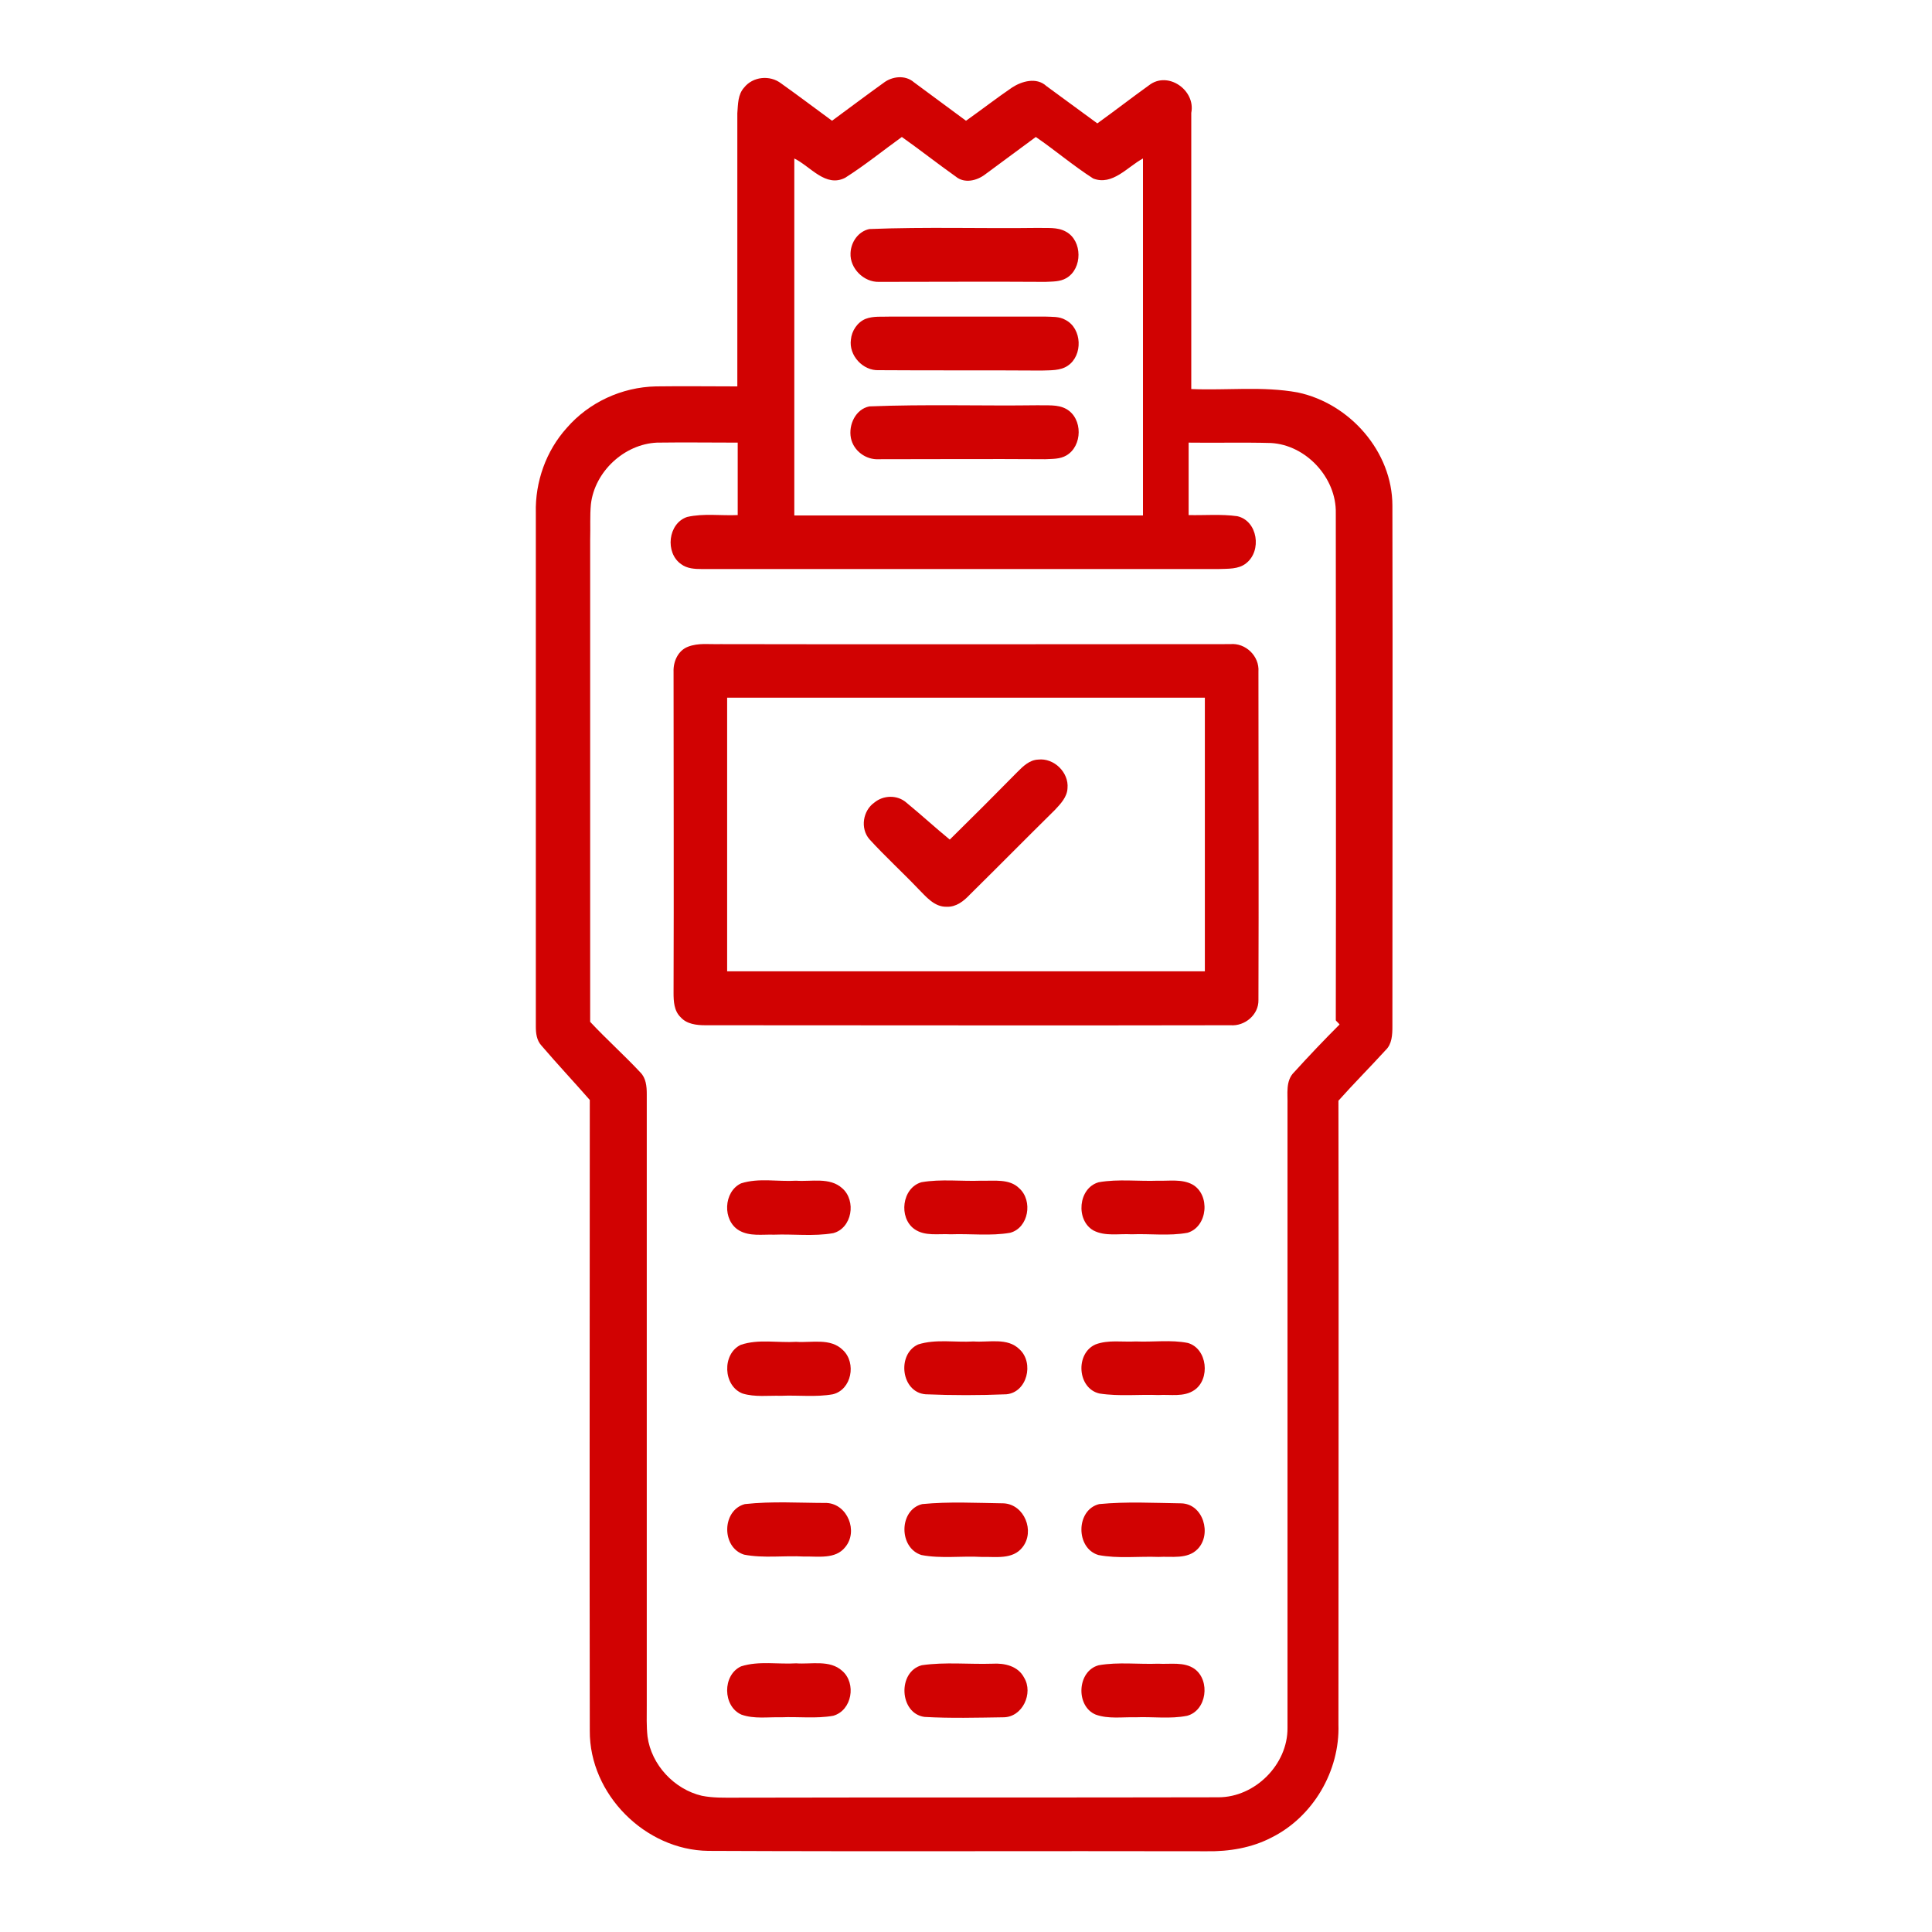 <?xml version="1.0" encoding="UTF-8"?> <!-- Generator: Adobe Illustrator 26.3.1, SVG Export Plug-In . SVG Version: 6.00 Build 0) --> <svg xmlns="http://www.w3.org/2000/svg" xmlns:xlink="http://www.w3.org/1999/xlink" id="Слой_1" x="0px" y="0px" viewBox="0 0 512 512" style="enable-background:new 0 0 512 512;" xml:space="preserve"> <style type="text/css"> .st0{fill:#D10202;} </style> <g id="_x23_000000ff"> <path class="st0" d="M197.2,23.2c2.3-2.9,6.8-3.4,9.8-1.1c4.5,3.2,9,6.6,13.5,9.9c4.5-3.3,9-6.7,13.6-10c2.3-1.8,5.8-2.2,8.1-0.2 c4.6,3.4,9.2,6.8,13.8,10.2c4.1-2.9,8.1-6,12.2-8.8c2.6-1.7,6.5-2.8,9.1-0.4c4.5,3.3,9,6.6,13.5,9.9c4.6-3.3,9.1-6.8,13.7-10.1 c5-3.9,12.4,1.3,11.2,7.3c0,24.4,0,48.8,0,73.2c9.4,0.4,18.9-0.8,28.2,0.9c13.8,2.9,25.1,15.7,25.1,30c0.1,46,0,92,0,138 c0,2.2-0.1,4.7-1.8,6.3c-4.1,4.5-8.4,8.8-12.5,13.4c0.1,55.1,0,110.2,0,165.3c0.4,12.3-6.7,24.5-17.8,30 c-5.2,2.7-11.2,3.7-17.1,3.6c-44-0.1-88,0.1-132.1-0.1c-16.7-0.2-31.5-15-31.4-31.8c-0.1-55.7,0-111.5,0-167.2 c-4.2-4.8-8.6-9.5-12.8-14.4c-1.3-1.4-1.5-3.3-1.5-5.1c0-45.4,0-90.8,0-136.1c-0.2-8.2,2.7-16.4,8.2-22.5 c5.9-6.8,14.6-10.8,23.6-11c7.2-0.1,14.4,0,21.6,0c0-24.1,0-48.3,0-72.4C195.6,27.6,195.5,25.1,197.2,23.2 M274.5,36.3 c-4.5,3.3-8.9,6.6-13.4,9.9c-2.2,1.7-5.5,2.5-7.8,0.6c-4.8-3.4-9.5-7.1-14.3-10.5c-5,3.6-9.8,7.5-15,10.8c-5.2,2.7-9.2-3-13.5-5.1 c0,31.5,0,63,0,94.6c30.8,0,61.6,0,92.4,0c0-31.5,0-63,0-94.6c-4.1,2.2-8.1,7.3-13.2,5.3C284.4,43.9,279.6,39.8,274.5,36.3 M156.6,133.6c-0.3,3.1-0.1,6.2-0.2,9.4c0,42.6,0,85.2,0,127.8c4.3,4.6,9,8.8,13.3,13.4c1.5,1.5,1.7,3.7,1.7,5.7c0,54,0,108,0,162 c0,2.8-0.1,5.6,0.2,8.3c1,7.5,7.1,14,14.4,15.7c3,0.6,6,0.5,9,0.5c42.6-0.1,85.3,0,127.9-0.1c9.7,0,18.4-8.7,18.3-18.4 c0-55,0-110,0-165c0.1-3-0.6-6.5,1.8-8.8c3.9-4.3,7.9-8.5,12-12.6c-0.2-0.3-0.8-0.8-1-1.1c0.1-44.8,0-89.6,0-134.4 c0.2-9.4-7.9-18.1-17.2-18.6c-7.3-0.2-14.6,0-21.8-0.1c0,6.4,0,12.8,0,19.2c4.3,0.1,8.6-0.3,12.9,0.3c5.4,1.2,6.6,9.2,2.3,12.5 c-2,1.6-4.8,1.4-7.2,1.5c-45.7,0-91.3,0-137,0c-1.9,0-3.9-0.1-5.5-1.3c-4.3-3-3.5-10.8,1.6-12.5c4.4-1,8.9-0.3,13.4-0.5 c0-6.4,0-12.8,0-19.2c-7.1,0-14.3-0.1-21.4,0C165.4,117.7,157.6,125,156.6,133.6z"></path> <path class="st0" d="M230.4,60.7c14.9-0.6,29.8-0.1,44.6-0.3c2.5,0.1,5.2-0.3,7.5,1c4.4,2.4,4.4,9.8,0.1,12.3c-1.7,1-3.7,0.9-5.6,1 c-14.7-0.1-29.4,0-44.1,0c-4,0.1-7.7-3.6-7.5-7.6C225.5,64.1,227.5,61.3,230.4,60.7z"></path> <path class="st0" d="M229.4,84.5c2.1-0.8,4.4-0.5,6.6-0.6c13.7,0,27.4,0,41,0c1.8,0.1,3.7-0.1,5.4,0.9c4.4,2.3,4.6,9.4,0.6,12.1 c-2,1.4-4.7,1.2-7,1.3c-14.4-0.1-28.7,0-43.1-0.1c-4.2,0.2-8-3.9-7.4-8.1C225.7,87.7,227.2,85.4,229.4,84.5z"></path> <path class="st0" d="M230.4,107.7c14.8-0.6,29.7-0.1,44.6-0.3c2.5,0.1,5.3-0.3,7.6,1c4.4,2.5,4.3,9.8,0,12.3c-1.7,1-3.7,0.9-5.6,1 c-14.7-0.1-29.4,0-44.1,0c-3.4,0.2-6.7-2.2-7.4-5.6C224.8,112.5,226.8,108.4,230.4,107.7z"></path> <path class="st0" d="M182.3,171.4c2.8-1.1,5.8-0.6,8.6-0.7c45,0.1,90.1,0,135.1,0c4.1-0.4,7.8,3.2,7.5,7.3c0,29,0.1,58,0,87 c0.1,3.9-3.6,7-7.4,6.7c-46.4,0.1-92.8,0-139.2,0c-2.3,0-4.9-0.3-6.5-2.1c-1.8-1.7-1.9-4.3-1.9-6.5c0.1-28.4,0-56.7,0-85.1 C178.4,175.3,179.7,172.4,182.3,171.4 M192.7,184.9c0,24.2,0,48.4,0,72.5c42.2,0,84.4,0,126.6,0c0-24.2,0-48.3,0-72.5 C277.1,184.9,234.9,184.9,192.7,184.9z"></path> <path class="st0" d="M269.6,204.6c1.5-1.5,3.2-3.2,5.5-3.3c4.2-0.5,8.2,3.4,7.8,7.6c-0.1,2.3-1.8,4.1-3.3,5.7 c-7.6,7.5-15,15-22.6,22.5c-1.6,1.7-3.6,3.3-6.1,3.2c-3.3,0.1-5.5-2.7-7.6-4.8c-4.2-4.4-8.8-8.6-12.9-13.1 c-2.5-2.9-1.7-7.6,1.3-9.7c2.4-2,6.1-2.1,8.5,0c3.9,3.2,7.6,6.6,11.5,9.8C257.7,216.6,263.7,210.6,269.6,204.6z"></path> <path class="st0" d="M196.4,313.6c4.7-1.5,9.7-0.4,14.6-0.7c4,0.3,8.9-1,12.2,2c3.8,3.3,2.6,10.6-2.4,11.9 c-5.2,0.9-10.5,0.2-15.7,0.4c-3.1-0.1-6.4,0.5-9.2-1.1C191.4,323.5,191.7,315.8,196.4,313.6z"></path> <path class="st0" d="M244.2,313.3c5.2-0.9,10.6-0.2,15.8-0.4c3.4,0.1,7.5-0.6,10.1,2c3.7,3.3,2.5,10.5-2.4,11.8 c-5.2,0.9-10.5,0.2-15.8,0.4c-3.2-0.2-6.8,0.6-9.6-1.4C238.1,322.7,239,314.8,244.2,313.3z"></path> <path class="st0" d="M291.2,313.3c5.2-0.9,10.5-0.2,15.7-0.4c3,0.1,6.3-0.5,9.1,1c4.8,2.7,4.1,11.2-1.3,12.8 c-4.9,0.9-9.9,0.2-14.8,0.4c-3.4-0.2-7,0.6-10.1-1C285,323.4,285.7,314.8,291.2,313.3z"></path> <path class="st0" d="M196.3,356.4c4.7-1.6,9.8-0.5,14.7-0.8c4.1,0.3,9.1-1.1,12.4,2.2c3.6,3.4,2.3,10.5-2.7,11.7 c-4.5,0.8-9.1,0.2-13.7,0.4c-3.4-0.1-6.9,0.4-10.2-0.6C191.6,367.3,191.3,358.8,196.3,356.4z"></path> <path class="st0" d="M243.3,356.3c4.7-1.5,9.8-0.5,14.7-0.8c4.1,0.3,9-1.1,12.2,2.1c3.9,3.6,2,11.4-3.5,11.9 c-7.1,0.3-14.3,0.3-21.4,0C238.8,369,237.6,358.9,243.3,356.3z"></path> <path class="st0" d="M290.3,356.3c3.4-1.3,7.1-0.6,10.7-0.8c4.6,0.2,9.3-0.5,13.8,0.4c5.2,1.5,6,9.6,1.7,12.5 c-2.8,1.9-6.3,1.1-9.5,1.3c-5.2-0.2-10.4,0.4-15.6-0.4C285.5,368,284.9,358.7,290.3,356.3z"></path> <path class="st0" d="M197.4,398.6c7.2-0.8,14.5-0.3,21.7-0.3c5.5,0.3,8.4,7.5,4.9,11.7c-2.6,3.3-7.2,2.4-10.9,2.5 c-5.3-0.3-10.7,0.5-15.9-0.5C191.1,410.1,191.3,400.2,197.4,398.6z"></path> <path class="st0" d="M244.4,398.6c7.1-0.7,14.4-0.3,21.6-0.2c5.5,0.3,8.3,7.4,5,11.6c-2.6,3.4-7.2,2.5-10.9,2.6 c-5.3-0.3-10.7,0.5-15.9-0.5C238.1,410.2,238.2,400.1,244.4,398.6z"></path> <path class="st0" d="M291.3,398.6c7.2-0.7,14.5-0.3,21.7-0.2c5.9,0.1,8.2,8.2,4.4,12.1c-2.7,2.8-6.9,1.9-10.4,2.1 c-5.3-0.2-10.7,0.5-15.9-0.5C285,410.3,285.1,400.1,291.3,398.6z"></path> <path class="st0" d="M196.4,441.6c4.7-1.5,9.8-0.5,14.6-0.8c4,0.3,8.9-1,12.2,2c3.8,3.3,2.6,10.5-2.4,11.9 c-4.5,0.8-9.2,0.2-13.8,0.4c-3.5-0.1-7.1,0.5-10.5-0.7C191.5,452.2,191.4,443.9,196.4,441.6z"></path> <path class="st0" d="M244.3,441.3c6.2-0.9,12.5-0.2,18.7-0.4c3.2-0.2,6.8,0.6,8.4,3.7c2.5,4.1-0.4,10.5-5.5,10.5 c-7,0.1-14,0.3-20.9-0.1C238.3,454.1,237.8,443,244.3,441.3z"></path> <path class="st0" d="M291.2,441.3c5.2-0.9,10.5-0.2,15.7-0.4c3.2,0.2,6.9-0.6,9.7,1.4c4.2,3.1,3.2,11-2,12.4 c-4.5,0.9-9.1,0.2-13.7,0.4c-3.5-0.1-7.1,0.5-10.5-0.7C285,452.2,285.4,442.8,291.2,441.3z"></path> </g> </svg> 